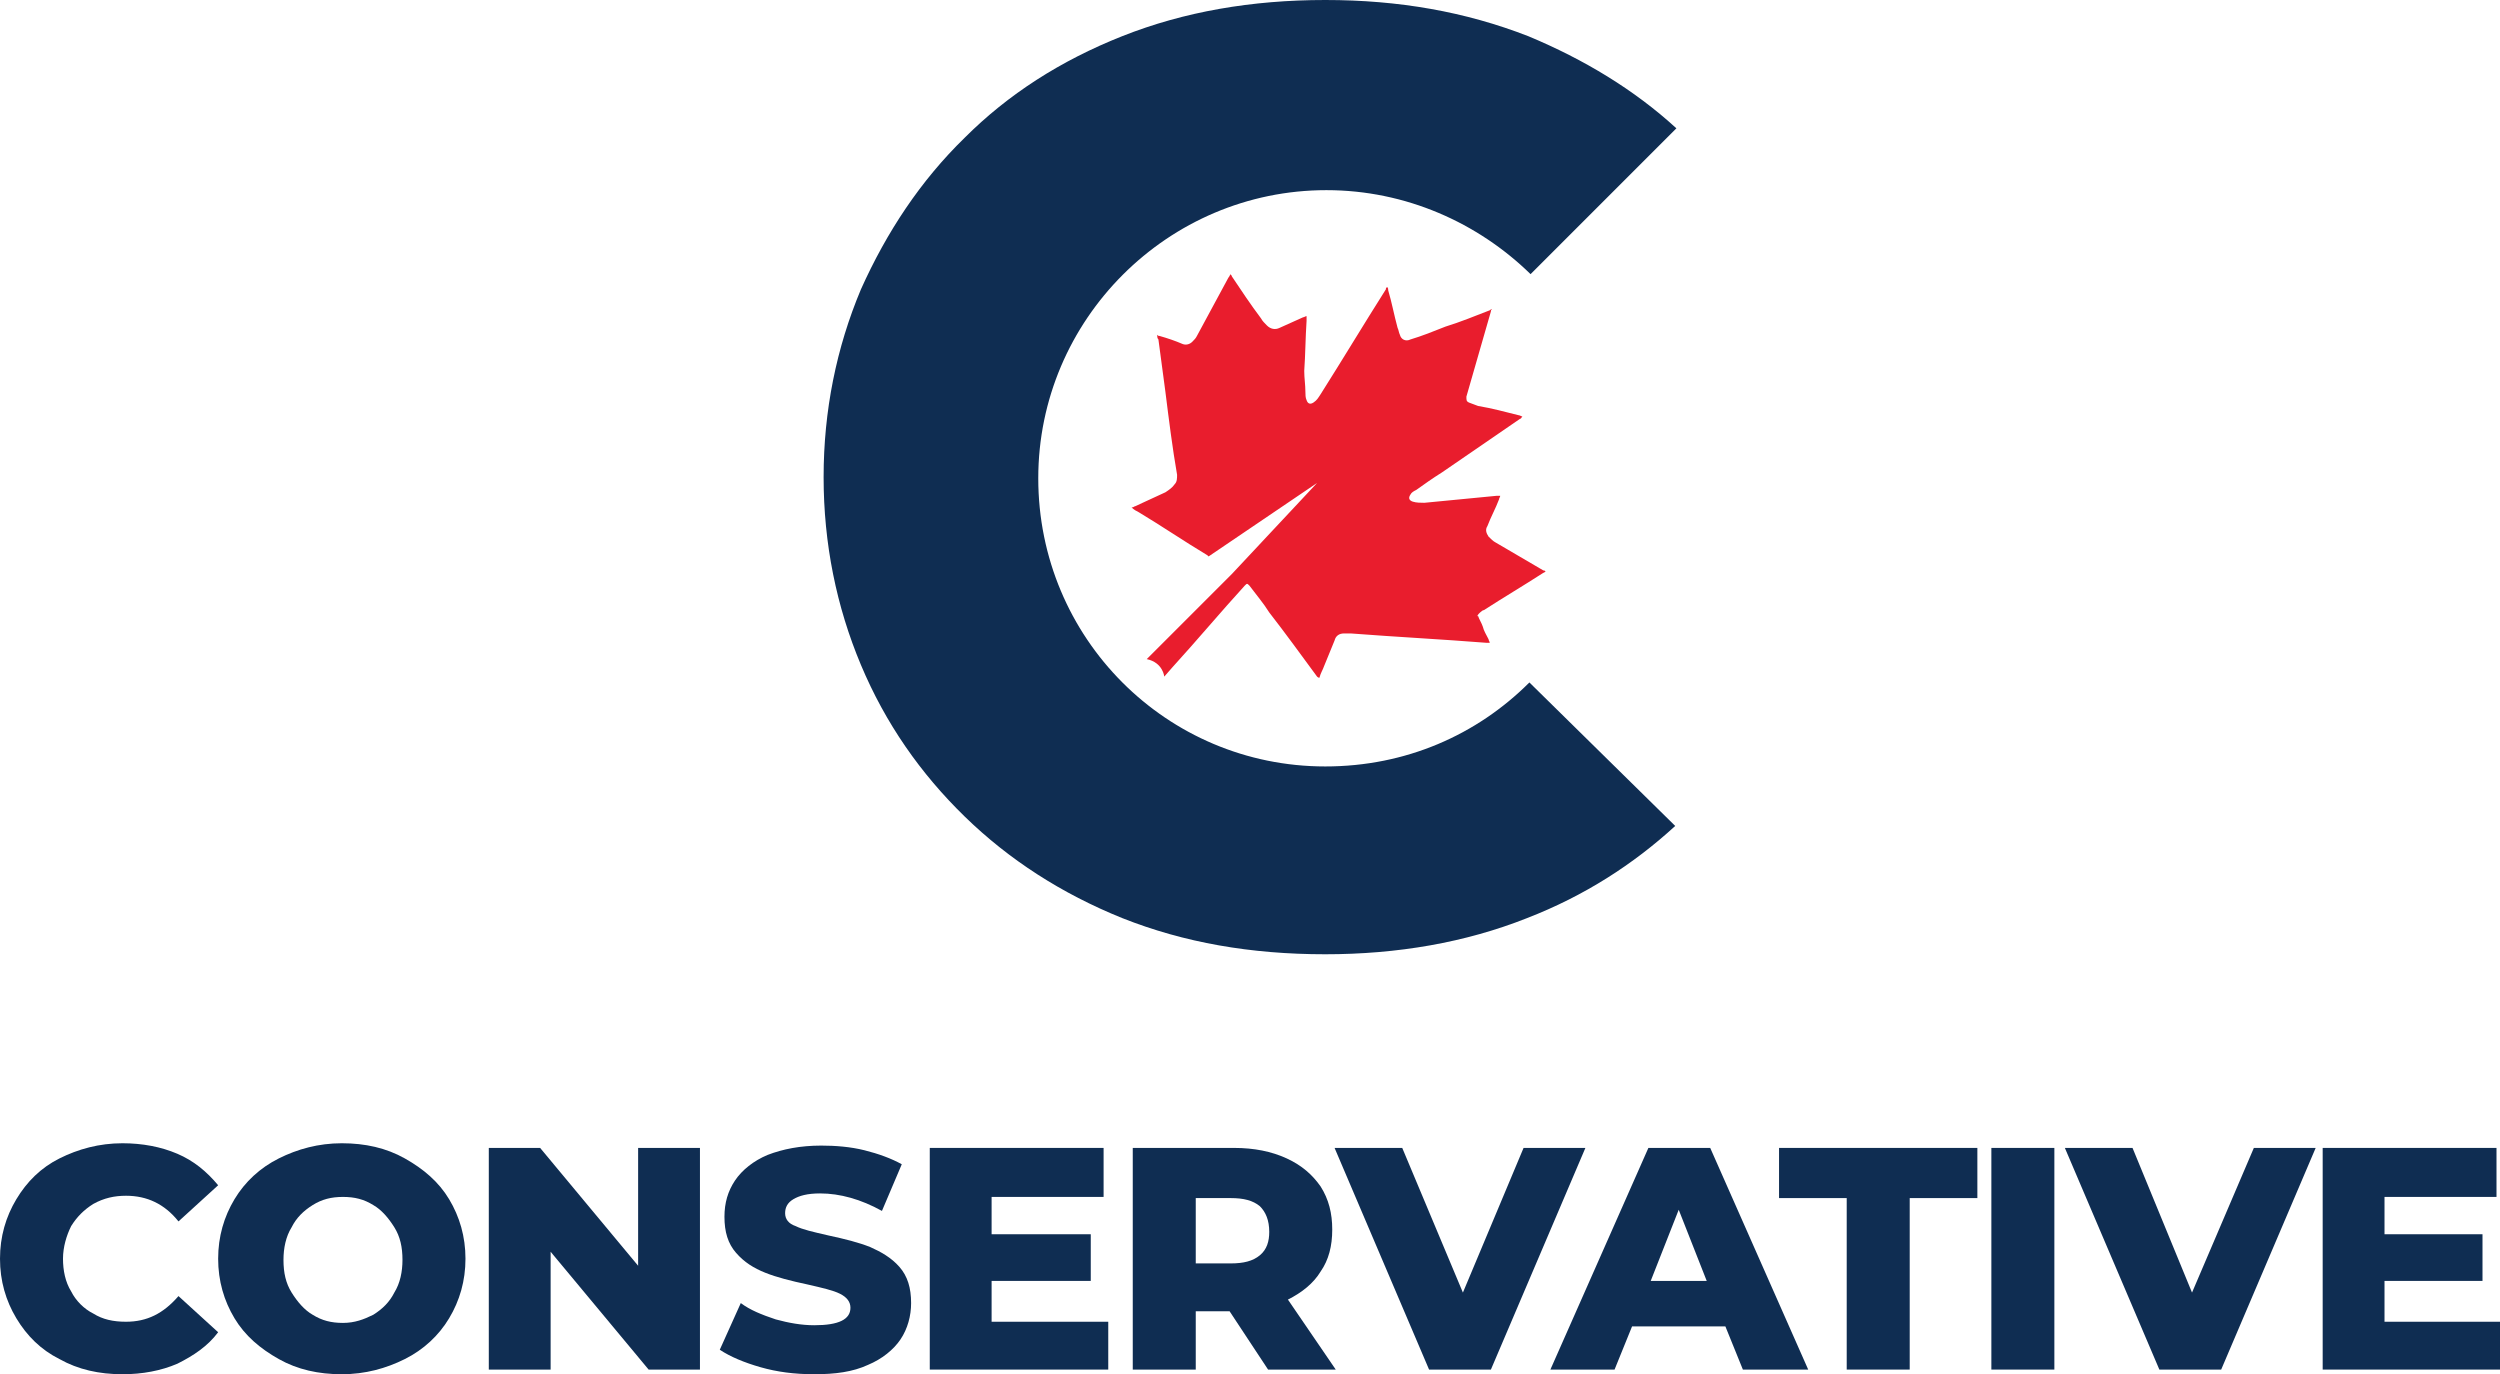 <svg xml:space="preserve" style="enable-background:new 0 0 214.3 117.8;" viewBox="0 0 214.3 117.8" y="0px" x="0px" xmlns:xlink="http://www.w3.org/1999/xlink" xmlns="http://www.w3.org/2000/svg" id="Layer_1" version="1.1">
<style type="text/css">
	.st0{clip-path:url(#SVGID_00000117658258062874064050000017236864330515607715_);fill:#0F2D52;}
	
		.st1{clip-path:url(#SVGID_00000117658258062874064050000017236864330515607715_);fill-rule:evenodd;clip-rule:evenodd;fill:#E91D2D;}
</style>
<g>
	<defs>
		<rect height="117.8" width="214.3" id="SVGID_1_"></rect>
	</defs>
	<clipPath id="SVGID_00000073680594125585990710000014528720453431923073_">
		<use style="overflow:visible;" xlink:href="#SVGID_1_"></use>
	</clipPath>
	<path d="M131.1,58.5
		c-4.5,4.5-10.6,7.2-17.5,7.2C100,65.7,89,54.7,89,41c0-13.6,11.1-24.7,24.7-24.7c6.8,0,13,2.8,17.5,7.2L143.7,11
		c-3.6-3.3-7.9-5.9-12.7-7.9C125.6,1,119.9,0,113.6,0c-6.3,0-12.1,1-17.4,3.1c-5.3,2.1-9.8,5-13.5,8.7c-3.8,3.7-6.7,8.1-8.9,13
		c-2.1,5-3.2,10.4-3.2,16.1s1.1,11.1,3.2,16.1c2.1,5,5.1,9.3,8.9,13c3.8,3.7,8.3,6.6,13.5,8.7c5.3,2.1,11,3.1,17.4,3.1
		c6.2,0,12-1,17.3-3.1c4.9-1.9,9.1-4.6,12.7-7.9L131.1,58.5z" style="clip-path:url(#SVGID_00000073680594125585990710000014528720453431923073_);fill:#0F2D52;"></path>
	
		<path d="M127,52.4c0,0,0.1-0.1,0.2-0.1c1.7-1.1,3.4-2.1,5.1-3.2c0.1,0,0.1-0.1,0.2-0.1c-0.1-0.1-0.1-0.1-0.2-0.1c-1.4-0.8-2.7-1.6-4.1-2.4
		c-0.2-0.1-0.4-0.3-0.6-0.5c-0.2-0.3-0.3-0.6-0.1-0.9c0.3-0.8,0.7-1.5,1-2.3c0-0.1,0.1-0.2,0.1-0.3c-0.1,0-0.2,0-0.3,0
		c-2.1,0.2-4.1,0.4-6.2,0.6c-0.3,0-0.7,0-1-0.1c-0.3-0.1-0.4-0.3-0.2-0.6c0.1-0.2,0.3-0.3,0.5-0.4c0.7-0.5,1.4-1,2.2-1.5
		c2.2-1.5,4.5-3.1,6.7-4.6c0.1,0,0.1-0.1,0.2-0.2c-0.1,0-0.2-0.1-0.3-0.1c-1.2-0.3-2.3-0.6-3.5-0.8c-0.3-0.1-0.5-0.2-0.8-0.3
		c-0.2-0.1-0.2-0.2-0.2-0.5c0.7-2.4,1.4-4.9,2.1-7.3c0-0.1,0-0.1,0.1-0.2c-0.1,0-0.2,0.1-0.2,0.1c-1.3,0.5-2.5,1-3.8,1.4
		c-1,0.4-2,0.8-3,1.1c-0.4,0.2-0.8,0-0.9-0.4c-0.1-0.2-0.1-0.4-0.2-0.6c-0.3-1.1-0.5-2.2-0.8-3.2c0-0.1,0-0.2-0.1-0.3
		c-0.1,0.1-0.1,0.1-0.1,0.2c-1.9,3-3.7,6-5.6,9c-0.2,0.3-0.3,0.5-0.6,0.7c-0.3,0.2-0.5,0.1-0.6-0.2c-0.1-0.2-0.1-0.5-0.1-0.7
		c0-0.6-0.1-1.2-0.1-1.8c0.1-1.4,0.1-2.8,0.2-4.3l0-0.4c-0.1,0-0.2,0.1-0.3,0.1c-0.7,0.3-1.3,0.6-2,0.9c-0.4,0.2-0.8,0.1-1.1-0.2
		c-0.2-0.2-0.4-0.4-0.5-0.6c-0.9-1.2-1.7-2.4-2.5-3.6c0-0.1-0.1-0.1-0.1-0.2c-0.1,0.1-0.1,0.2-0.2,0.3c-0.9,1.7-1.8,3.3-2.7,5
		c-0.1,0.2-0.2,0.3-0.4,0.5c-0.2,0.2-0.5,0.3-0.8,0.2c-0.7-0.3-1.3-0.5-2-0.7c-0.1,0-0.1,0-0.2-0.1c0,0.2,0,0.3,0.1,0.4
		c0.2,1.5,0.4,3,0.6,4.5c0.3,2.4,0.6,4.8,1,7.1c0,0.3,0,0.6-0.2,0.8c-0.2,0.3-0.5,0.5-0.8,0.7c-0.9,0.4-1.7,0.8-2.6,1.2
		c-0.1,0-0.1,0.1-0.3,0.1c0.2,0.2,0.4,0.3,0.6,0.4c2,1.2,3.9,2.5,5.9,3.7c0,0,0.1,0.1,0.1,0.1l9.3-6.3l-7.3,7.8c0,0,0,0,0,0
		c-0.1,0.1-0.1,0.1-0.2,0.2c-0.1,0.1-0.2,0.2-0.3,0.3l0,0c-1,1-2.1,2.1-3.1,3.1l-3,3l-0.7,0.7c1.4,0.3,1.5,1.5,1.5,1.5
		s0.7-0.8,0.7-0.8c2.1-2.3,4.1-4.7,6.2-7c0.2-0.2,0.2-0.2,0.4,0c0.6,0.8,1.2,1.5,1.7,2.3c1.4,1.8,2.7,3.6,4.1,5.5
		c0,0,0.1,0.1,0.2,0.1c0.1-0.4,0.3-0.7,0.4-1c0.3-0.7,0.6-1.5,0.9-2.2c0.1-0.4,0.4-0.6,0.8-0.6c0.2,0,0.4,0,0.6,0
		c3.9,0.3,7.8,0.5,11.6,0.8c0.1,0,0.2,0,0.3,0c0-0.1-0.1-0.2-0.1-0.3c-0.2-0.4-0.4-0.7-0.5-1.1c-0.1-0.3-0.3-0.6-0.4-0.9
		C126.6,52.9,126.6,52.7,127,52.4" style="clip-path:url(#SVGID_00000073680594125585990710000014528720453431923073_);fill-rule:evenodd;clip-rule:evenodd;fill:#E91D2D;"></path>
	<path d="M5.1,116.5
		c-1.6-0.8-2.8-2-3.7-3.5c-0.9-1.5-1.4-3.2-1.4-5.1c0-1.9,0.5-3.6,1.4-5.1c0.9-1.5,2.1-2.7,3.7-3.5c1.6-0.8,3.4-1.3,5.4-1.3
		c1.7,0,3.3,0.3,4.7,0.9c1.4,0.6,2.5,1.5,3.5,2.7l-3.4,3.1c-1.2-1.5-2.7-2.2-4.5-2.2c-1,0-1.9,0.2-2.8,0.7c-0.8,0.5-1.4,1.1-1.9,1.9
		c-0.4,0.8-0.7,1.8-0.7,2.8s0.2,2,0.7,2.8c0.4,0.8,1.1,1.5,1.9,1.9c0.8,0.5,1.7,0.7,2.8,0.7c1.8,0,3.2-0.7,4.5-2.2l3.4,3.1
		c-0.9,1.2-2.1,2-3.5,2.7c-1.4,0.6-3,0.9-4.7,0.9C8.5,117.8,6.7,117.4,5.1,116.5" style="clip-path:url(#SVGID_00000073680594125585990710000014528720453431923073_);fill:#0F2D52;"></path>
	<path d="M23.9,116.5
		c-1.6-0.9-2.9-2-3.8-3.5c-0.9-1.5-1.4-3.2-1.4-5.1c0-1.9,0.5-3.6,1.4-5.1c0.9-1.5,2.2-2.7,3.8-3.5c1.6-0.8,3.4-1.3,5.4-1.3
		s3.8,0.4,5.4,1.3c1.6,0.9,2.9,2,3.8,3.5c0.9,1.5,1.4,3.2,1.4,5.1c0,1.9-0.5,3.6-1.4,5.1c-0.9,1.5-2.2,2.7-3.8,3.5
		c-1.6,0.8-3.4,1.3-5.4,1.3S25.5,117.4,23.9,116.5 M32,112.7c0.8-0.5,1.4-1.1,1.8-1.9c0.5-0.8,0.7-1.8,0.7-2.8c0-1.1-0.2-2-0.7-2.8
		c-0.5-0.8-1.1-1.5-1.8-1.9c-0.8-0.5-1.6-0.7-2.6-0.7s-1.8,0.2-2.6,0.7c-0.8,0.5-1.4,1.1-1.8,1.9c-0.5,0.8-0.7,1.8-0.7,2.8
		c0,1.1,0.2,2,0.7,2.8c0.5,0.8,1.1,1.5,1.8,1.9c0.8,0.5,1.6,0.7,2.6,0.7S31.2,113.1,32,112.7" style="clip-path:url(#SVGID_00000073680594125585990710000014528720453431923073_);fill:#0F2D52;"></path>
	<polygon points="60,98.4 
		60,117.4 55.6,117.4 47.2,107.3 47.2,117.4 41.9,117.4 41.9,98.4 46.3,98.4 54.7,108.5 54.7,98.4" style="clip-path:url(#SVGID_00000073680594125585990710000014528720453431923073_);fill:#0F2D52;"></polygon>
	<path d="M65.2,117.2
		c-1.4-0.4-2.6-0.9-3.5-1.5l1.8-4c0.8,0.6,1.8,1,3,1.4c1.1,0.3,2.2,0.5,3.3,0.5c2.1,0,3.1-0.5,3.1-1.5c0-0.5-0.3-0.9-0.9-1.2
		c-0.6-0.3-1.5-0.5-2.8-0.8c-1.4-0.3-2.6-0.6-3.6-1c-1-0.4-1.8-0.9-2.5-1.7c-0.7-0.8-1-1.8-1-3.1c0-1.2,0.3-2.2,0.9-3.1
		c0.6-0.9,1.6-1.7,2.8-2.2c1.3-0.5,2.8-0.8,4.6-0.8c1.2,0,2.5,0.1,3.7,0.4c1.2,0.3,2.3,0.7,3.2,1.2l-1.7,4c-1.8-1-3.6-1.5-5.3-1.5
		c-1.1,0-1.8,0.2-2.3,0.5c-0.5,0.3-0.7,0.7-0.7,1.2c0,0.5,0.3,0.9,0.9,1.1c0.6,0.3,1.5,0.5,2.8,0.8c1.4,0.3,2.6,0.6,3.6,1
		c0.9,0.4,1.8,0.9,2.5,1.7c0.7,0.8,1,1.8,1,3.1c0,1.1-0.3,2.2-0.9,3.1c-0.6,0.9-1.6,1.7-2.8,2.2c-1.3,0.6-2.8,0.8-4.6,0.8
		C68.1,117.8,66.6,117.6,65.2,117.2" style="clip-path:url(#SVGID_00000073680594125585990710000014528720453431923073_);fill:#0F2D52;"></path>
	<polygon points="95,113.3 
		95,117.4 79.7,117.4 79.7,98.4 94.6,98.4 94.6,102.6 85,102.6 85,105.8 93.5,105.8 93.5,109.8 85,109.8 85,113.3" style="clip-path:url(#SVGID_00000073680594125585990710000014528720453431923073_);fill:#0F2D52;"></polygon>
	<path d="M105.4,112.4h-2.9v5
		h-5.4v-19h8.7c1.7,0,3.2,0.3,4.5,0.9c1.3,0.6,2.2,1.4,2.9,2.4c0.7,1.1,1,2.3,1,3.7c0,1.4-0.3,2.6-1,3.6c-0.6,1-1.6,1.8-2.8,2.4
		l4.1,6h-5.8L105.4,112.4z M108,103.4c-0.6-0.5-1.4-0.7-2.5-0.7h-3v5.6h3c1.1,0,1.9-0.2,2.5-0.7c0.6-0.5,0.8-1.2,0.8-2
		C108.8,104.6,108.5,103.9,108,103.4" style="clip-path:url(#SVGID_00000073680594125585990710000014528720453431923073_);fill:#0F2D52;"></path>
	<polygon points="135.9,98.4 
		127.8,117.4 122.5,117.4 114.4,98.4 120.2,98.4 125.4,110.8 130.6,98.4" style="clip-path:url(#SVGID_00000073680594125585990710000014528720453431923073_);fill:#0F2D52;"></polygon>
	<path d="M147.9,113.7h-8
		l-1.5,3.7h-5.5l8.4-19h5.3l8.4,19h-5.6L147.9,113.7z M146.3,109.8l-2.4-6.1l-2.4,6.1H146.3z" style="clip-path:url(#SVGID_00000073680594125585990710000014528720453431923073_);fill:#0F2D52;"></path>
	<polygon points="158.3,102.7 
		152.5,102.7 152.5,98.4 169.5,98.4 169.5,102.7 163.7,102.7 163.7,117.4 158.3,117.4" style="clip-path:url(#SVGID_00000073680594125585990710000014528720453431923073_);fill:#0F2D52;"></polygon>
	
		<rect height="19" width="5.4" style="clip-path:url(#SVGID_00000073680594125585990710000014528720453431923073_);fill:#0F2D52;" y="98.4" x="170.7"></rect>
	<polygon points="198.5,98.4 
		190.4,117.4 185.1,117.4 177,98.4 182.8,98.4 187.9,110.8 193.2,98.4" style="clip-path:url(#SVGID_00000073680594125585990710000014528720453431923073_);fill:#0F2D52;"></polygon>
	<polygon points="214.3,113.3 
		214.3,117.4 199.1,117.4 199.1,98.4 214,98.4 214,102.6 204.4,102.6 204.4,105.8 212.8,105.8 212.8,109.8 204.4,109.8 204.4,113.3" style="clip-path:url(#SVGID_00000073680594125585990710000014528720453431923073_);fill:#0F2D52;"></polygon>
</g>
</svg>
